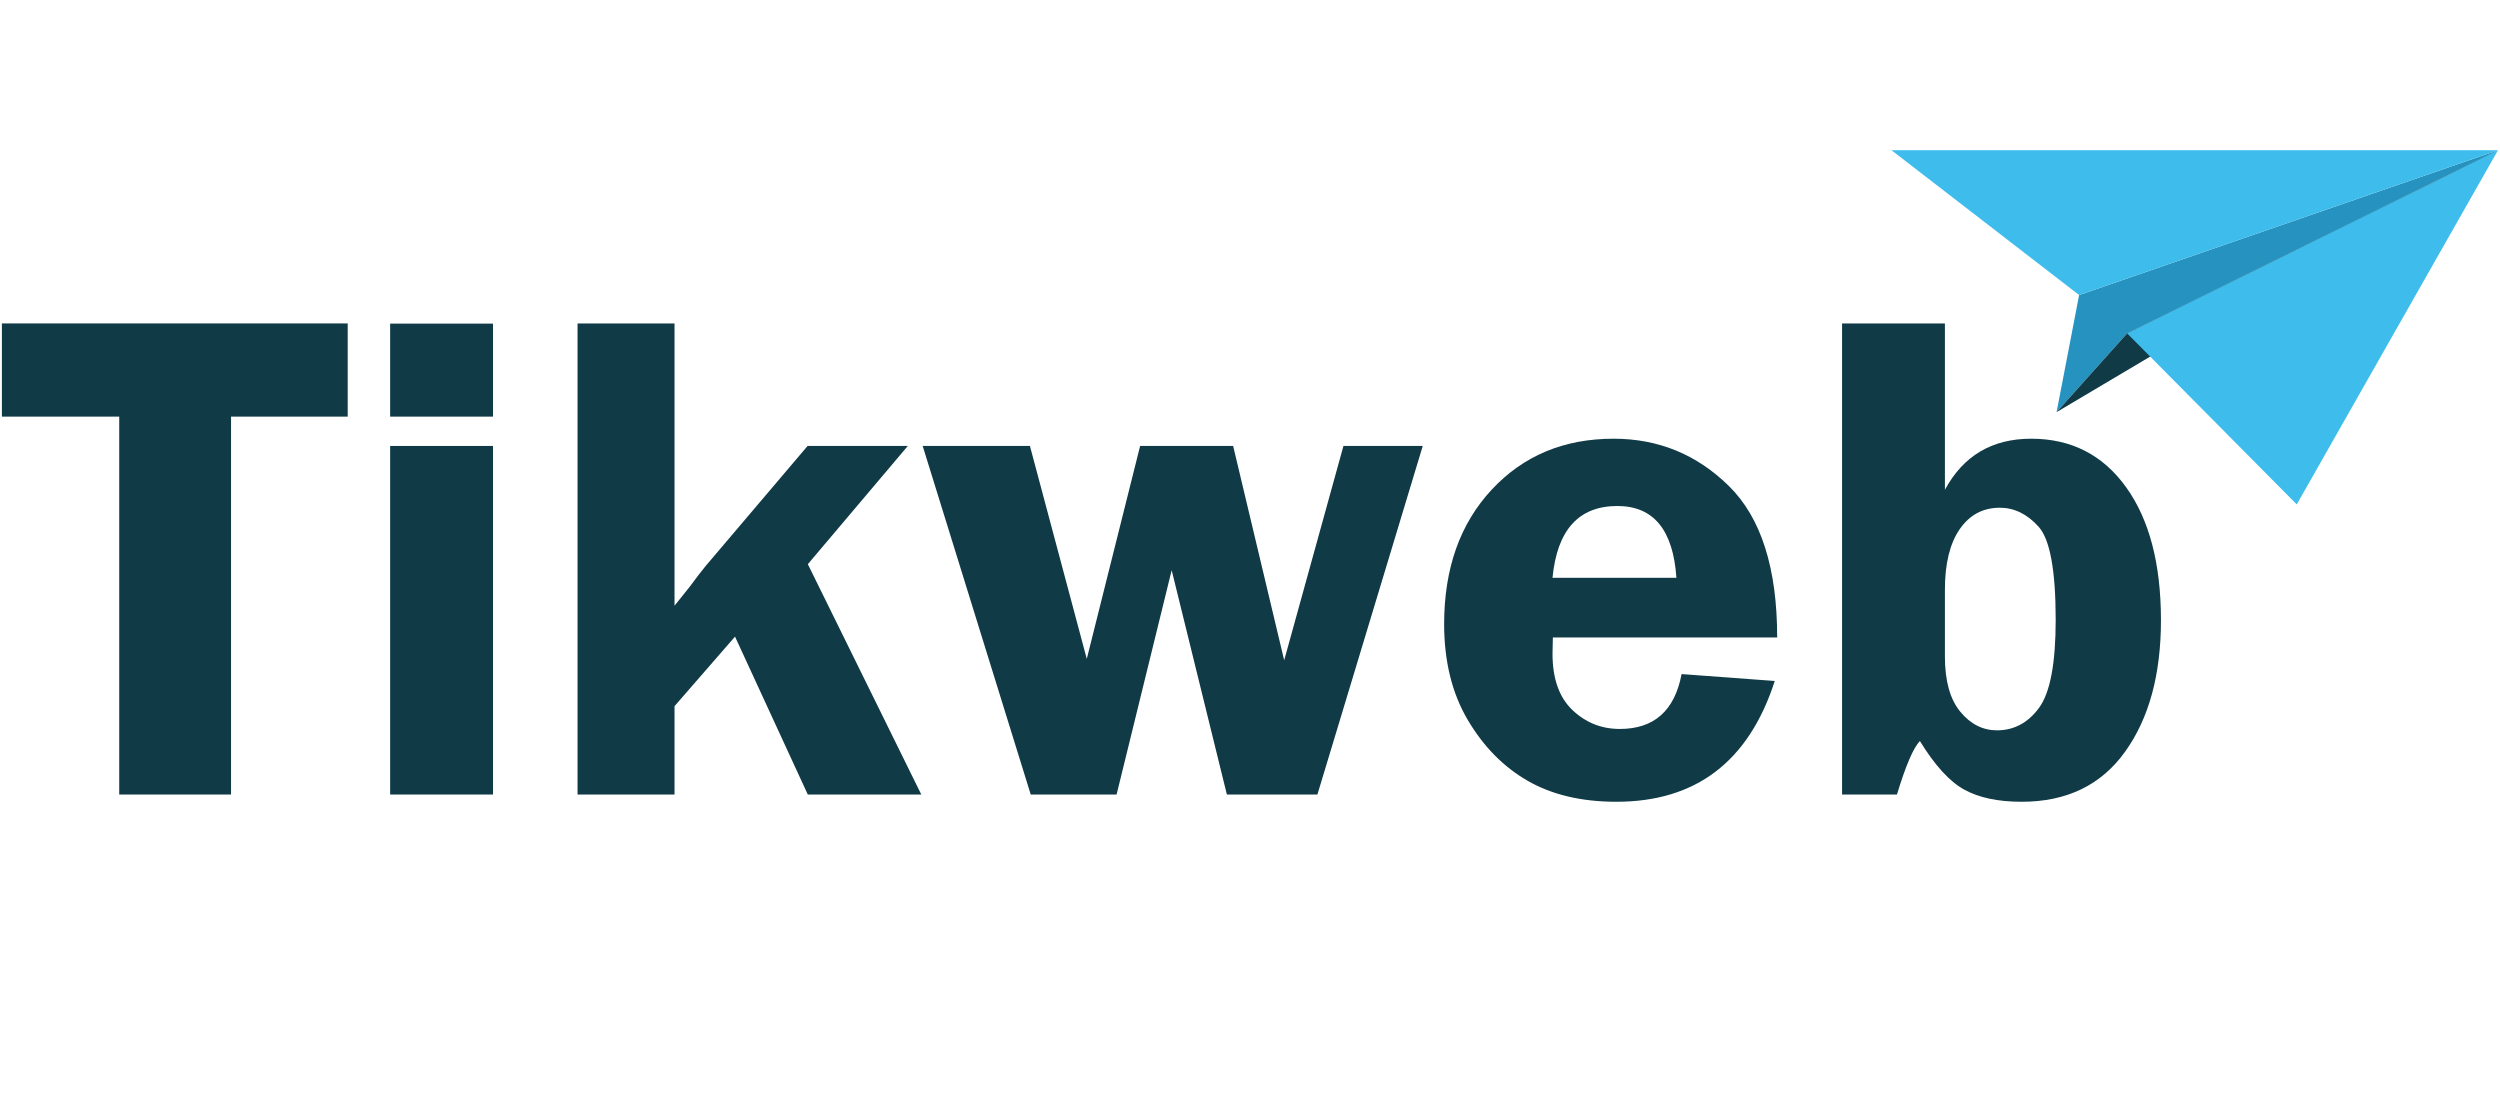 <svg width="506" height="226" viewBox="0 0 506 226" fill="none" xmlns="http://www.w3.org/2000/svg">
<path d="M393.65 65.463V99.132C397.375 92.24 403.195 88.794 411.113 88.794C419.216 88.794 425.618 92.066 430.322 98.608C435.025 105.151 437.377 114.127 437.377 125.536C437.377 136.527 434.958 145.398 430.118 152.149C425.278 158.902 418.298 162.278 409.177 162.278C404.43 162.278 400.568 161.463 397.59 159.834C394.611 158.204 391.611 154.921 388.586 149.984C387.272 151.336 385.723 154.944 383.94 160.811H372.834V65.463H393.65ZM393.65 132.871C393.65 137.808 394.685 141.532 396.758 144.047C398.829 146.562 401.309 147.819 404.196 147.819C407.642 147.819 410.483 146.294 412.718 143.244C414.953 140.194 416.071 134.267 416.071 125.467C416.071 115.454 414.919 109.168 412.614 106.607C410.308 104.046 407.689 102.765 404.756 102.765C401.356 102.765 398.654 104.209 396.652 107.096C394.649 109.984 393.649 114.081 393.649 119.39V132.871H393.65Z" fill="#103A46"/>
<path d="M359.701 129.028H314.298C314.251 130.286 314.228 131.381 314.228 132.311C314.228 137.34 315.567 141.137 318.245 143.697C320.923 146.26 324.124 147.54 327.849 147.54C334.787 147.54 338.955 143.838 340.353 136.434L359.213 137.83C353.95 154.13 343.263 162.278 327.15 162.278C320.118 162.278 314.146 160.869 309.233 158.052C304.319 155.235 300.268 151.125 297.079 145.723C293.889 140.322 292.294 133.848 292.294 126.304C292.294 115.081 295.495 106.024 301.899 99.132C308.301 92.24 316.533 88.794 326.591 88.794C335.672 88.794 343.46 91.996 349.956 98.398C356.453 104.802 359.701 115.013 359.701 129.028ZM314.228 116.944H339.305C338.653 107.258 334.671 102.415 327.361 102.415C319.537 102.415 315.159 107.259 314.228 116.944Z" fill="#103A46"/>
<path d="M287.964 90.261L266.642 160.812H248.32L237.147 115.408L225.998 160.812H208.62L186.749 90.261H208.457L219.963 133.36L230.762 90.261H249.588L259.919 133.639L271.914 90.261H287.964Z" fill="#103A46"/>
<path d="M163.506 114.19L186.468 160.811H163.496L148.767 128.851L136.523 142.925V160.811H116.895V65.463H136.523V122.602L139.593 118.76C140.895 116.99 141.988 115.571 142.872 114.499L163.455 90.26H183.743L163.506 114.19Z" fill="#103A46"/>
<path d="M99.782 65.5V84.323H78.966V65.5H99.782ZM99.782 90.261V160.812H78.966V90.261H99.782Z" fill="#103A46"/>
<path d="M70.374 65.463V84.323H46.764V160.811H24.132V84.323H0.382V65.463H70.374Z" fill="#103A46"/>
<path d="M416.252 83.414L430.532 67.471L505.59 30.407L420.813 59.718L416.252 83.414Z" fill="#2692C0"/>
<path d="M416.252 83.414L505.59 30.407L430.532 67.471L416.252 83.414Z" fill="#103A46"/>
<path d="M464.861 102.095L505.59 30.407L430.532 67.471L464.861 102.095Z" fill="#3EBDED"/>
<path d="M420.813 59.718L505.59 30.407H382.835L420.813 59.718Z" fill="#3EBDED"/>
</svg>
